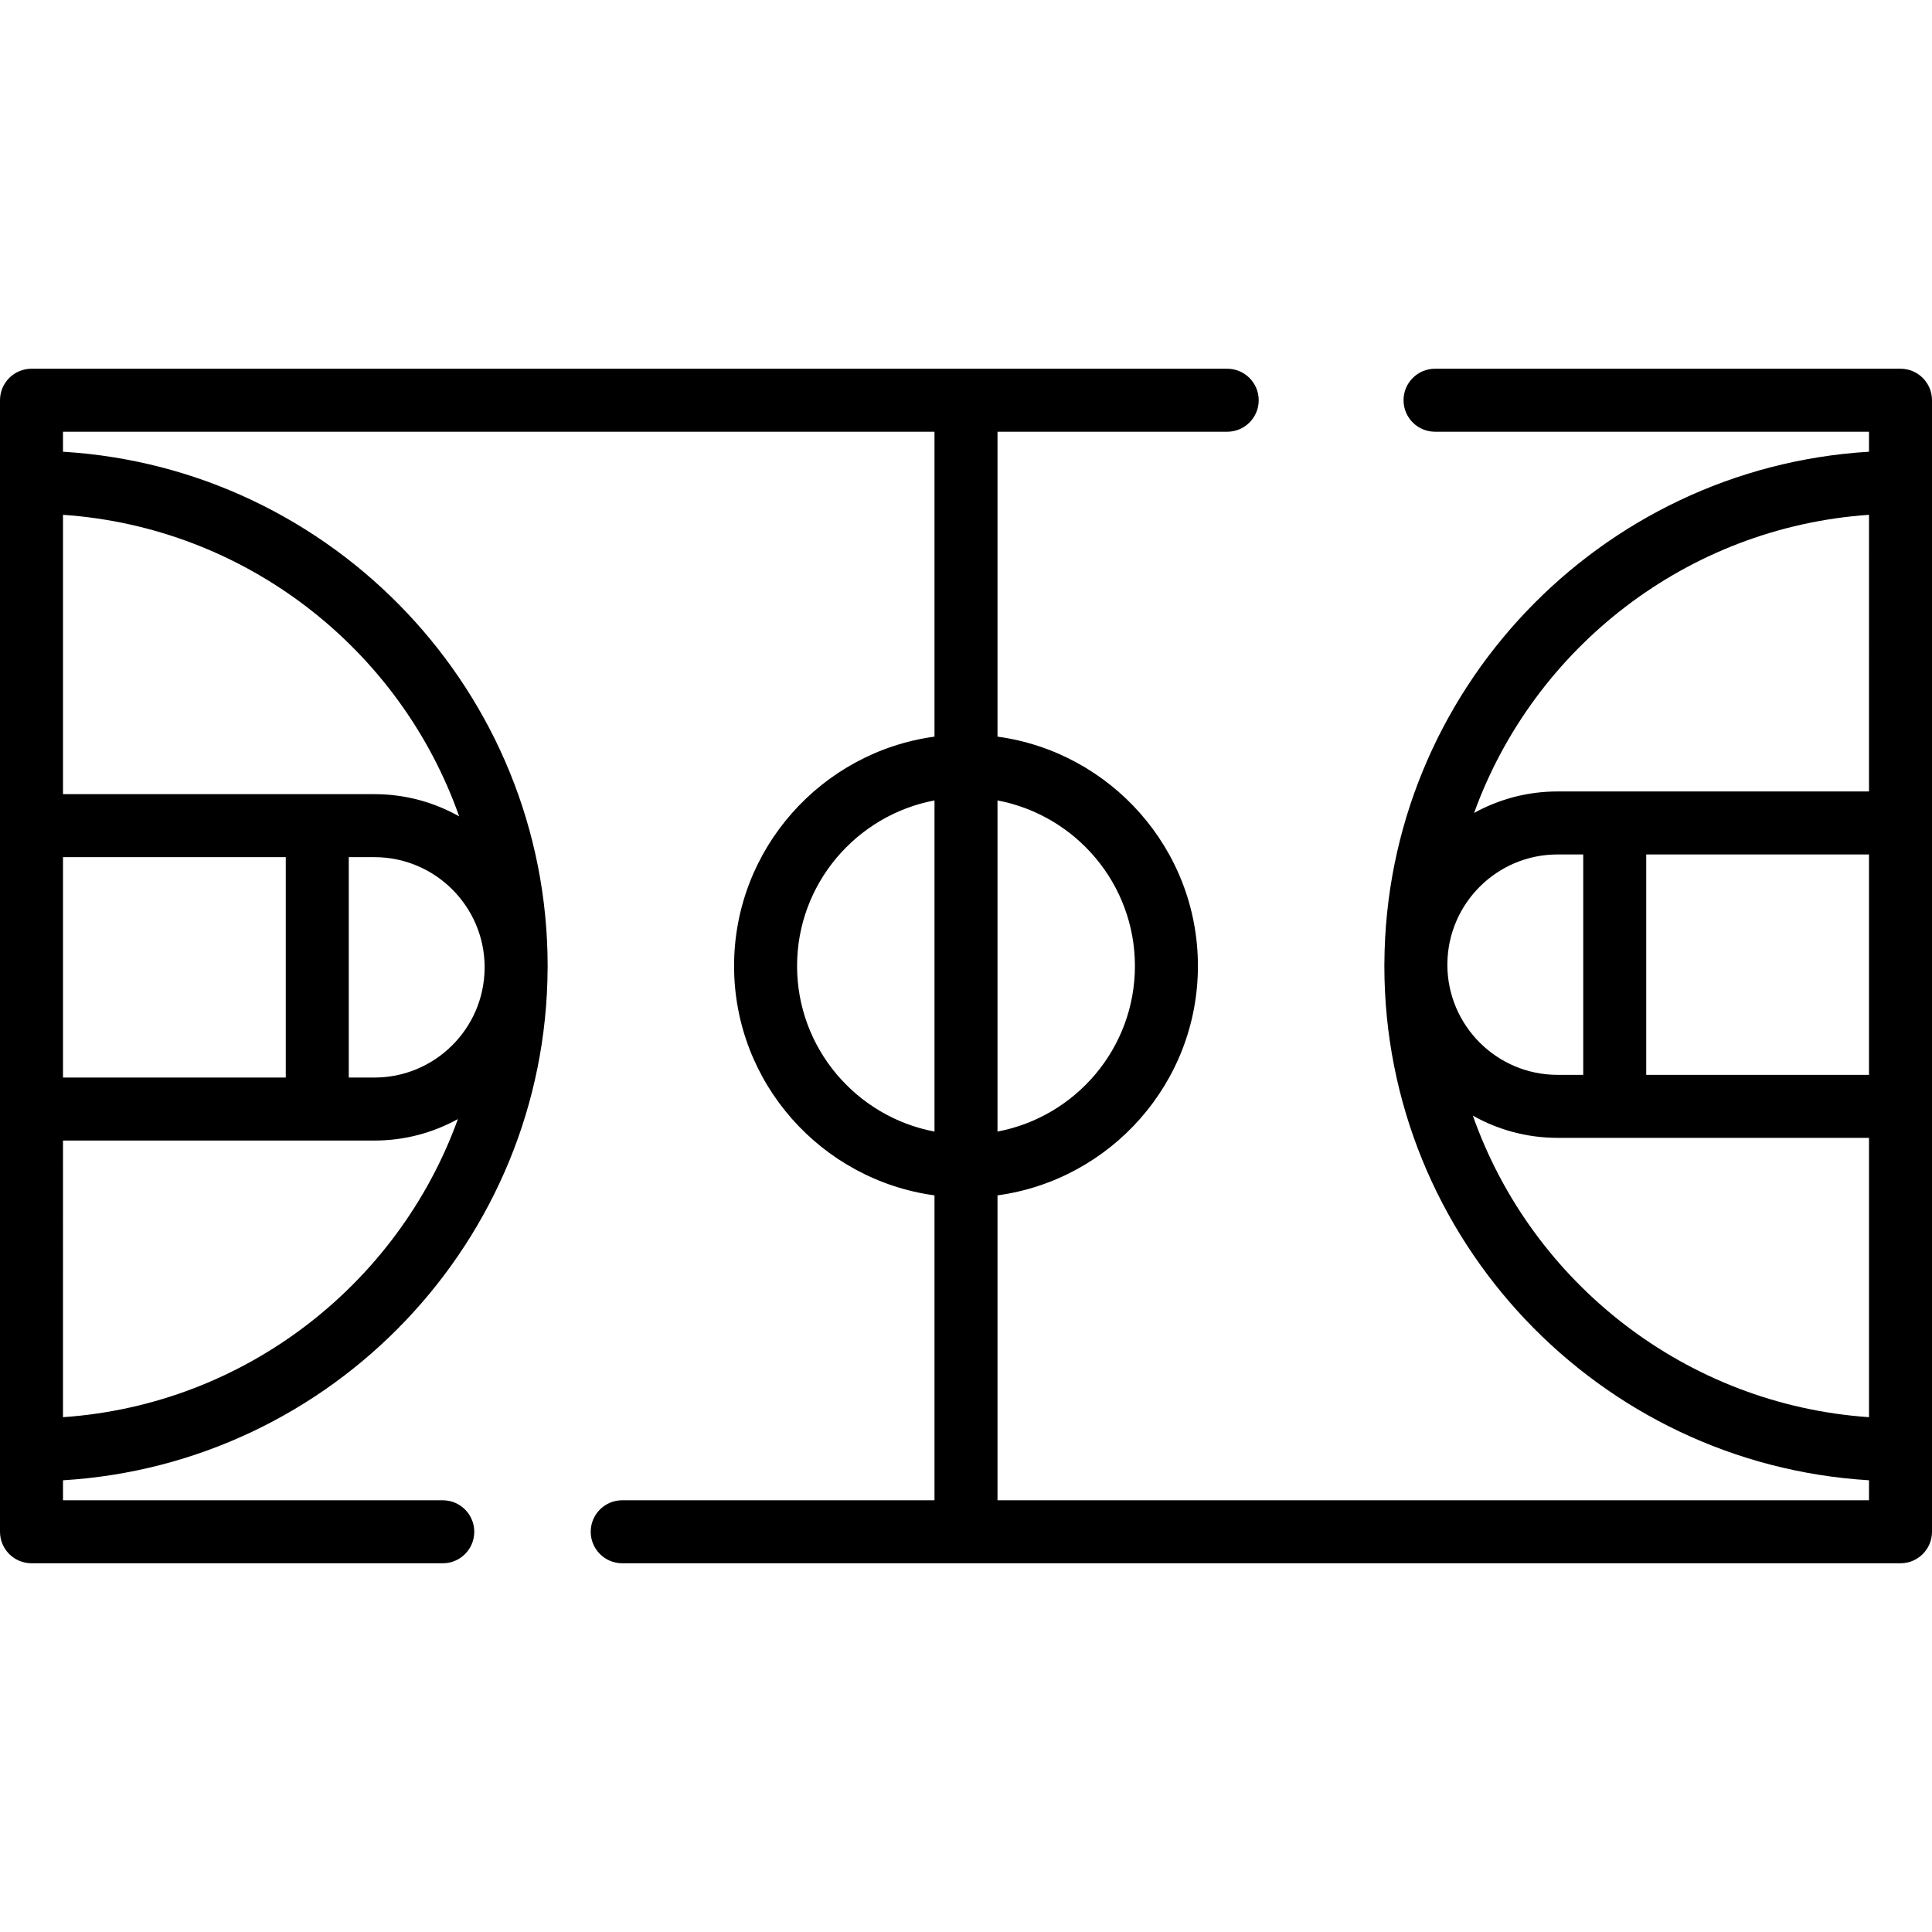 <?xml version="1.0" encoding="iso-8859-1"?>
<!-- Uploaded to: SVG Repo, www.svgrepo.com, Generator: SVG Repo Mixer Tools -->
<svg fill="#000000" height="800px" width="800px" version="1.1" id="Layer_1" xmlns="http://www.w3.org/2000/svg" xmlns:xlink="http://www.w3.org/1999/xlink" 
	 viewBox="0 0 512 512" xml:space="preserve">
<g>
	<g>
		<path d="M503.652,97.717H380.3c-4.61,0-8.348,3.738-8.348,8.348s3.738,8.348,8.348,8.348h115.004v5.297
			c-71.313,4.307-128.051,63.402-128.426,135.571c-0.001,0.12-0.009,0.239-0.009,0.359c0,0.04,0.003,0.079,0.003,0.119
			c0,0.08-0.003,0.159-0.003,0.238c0,72.496,56.887,131.967,128.436,136.29v5.297H264.348v-80.801
			c29.953-4.081,53.114-29.776,53.114-60.784c0-31.008-23.16-56.703-53.114-60.784v-80.801h60.875c4.61,0,8.348-3.738,8.348-8.348
			s-3.738-8.348-8.348-8.348H8.348c-4.61,0-8.348,3.738-8.348,8.348v21.731v91.011v75.101v90.295v21.731
			c0,4.61,3.738,8.348,8.348,8.348h108.99c4.61,0,8.348-3.738,8.348-8.348s-3.738-8.348-8.348-8.348H16.696v-5.297
			c71.313-4.307,128.051-63.402,128.426-135.571c0.001-0.12,0.009-0.239,0.009-0.359c0-0.04-0.003-0.079-0.003-0.119
			c0-0.08,0.003-0.159,0.003-0.238c0-72.496-56.887-131.967-128.436-136.29v-5.297h230.957v80.801
			c-29.953,4.082-53.114,29.776-53.114,60.784s23.16,56.703,53.114,60.784v80.801h-82.757c-4.61,0-8.348,3.738-8.348,8.348
			s3.738,8.348,8.348,8.348h338.758c4.61,0,8.348-3.738,8.348-8.348v-21.731v-91.011v-75.102v-90.294v-21.731
			C512,101.455,508.262,97.717,503.652,97.717z M383.573,255.31c0.179-15.95,13.203-28.871,29.194-28.871h6.806v58.406h-6.806
			c-16.063,0-29.136-13.037-29.2-29.086C383.567,255.608,383.571,255.46,383.573,255.31z M495.304,375.569
			c-48.657-3.348-89.43-35.757-104.984-79.914c6.642,3.741,14.297,5.886,22.448,5.886h82.537V375.569z M495.304,284.845h-59.036
			v-58.406h59.036V284.845z M495.304,209.743h-82.538c-8.015,0-15.553,2.07-22.117,5.695
			c15.792-43.693,56.333-75.681,104.655-79.007V209.743z M264.348,212.12c20.707,3.915,36.419,22.096,36.419,43.88
			s-15.712,39.965-36.419,43.88V212.12z M128.427,256.69c-0.179,15.95-13.203,28.871-29.194,28.871h-6.806v-58.406h6.806
			c16.063,0,29.136,13.037,29.2,29.086C128.433,256.392,128.429,256.54,128.427,256.69z M16.696,136.431
			c48.657,3.348,89.43,35.756,104.984,79.914c-6.642-3.741-14.297-5.886-22.448-5.886H16.696V136.431z M16.696,227.155h59.036
			v58.406H16.696V227.155z M16.696,302.257h82.538c8.015,0,15.553-2.07,22.117-5.695c-15.792,43.693-56.333,75.681-104.655,79.007
			V302.257z M247.652,299.88c-20.707-3.915-36.419-22.096-36.419-43.88s15.712-39.965,36.419-43.88V299.88z"/>
	</g>
</g>
</svg>